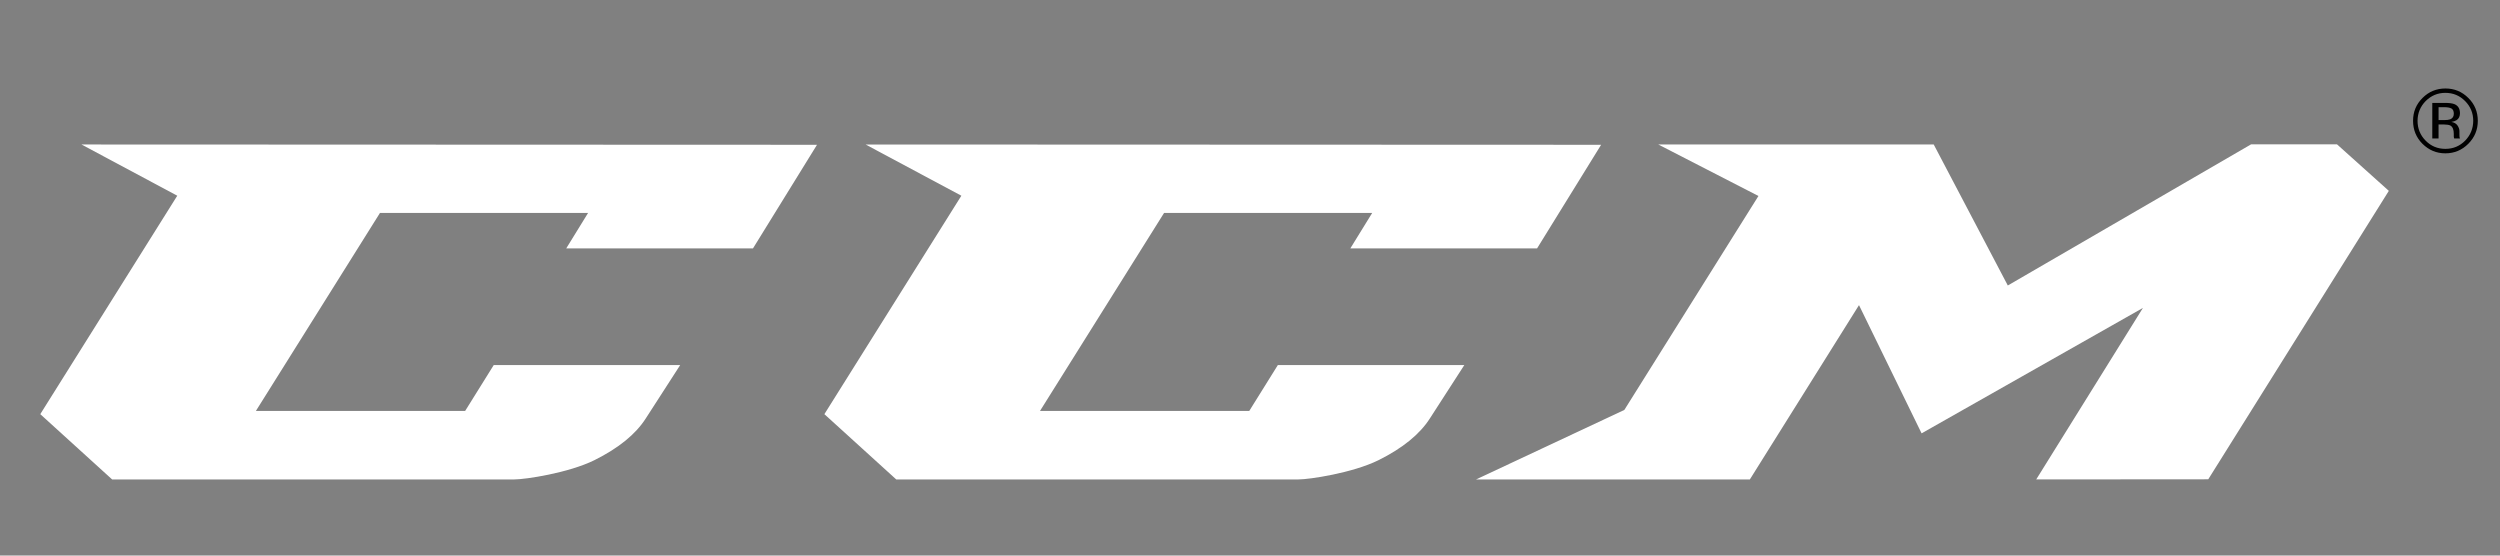 <svg xmlns="http://www.w3.org/2000/svg" xmlns:xlink="http://www.w3.org/1999/xlink" id="Layer_1" x="0px" y="0px" width="270px" height="60px" viewBox="0 0 270 60" xml:space="preserve"><rect x="0" y="0" width="270" height="60" fill="#808080" stroke="none"/><g>	<path fill="#FFFFFF" d="M81.323,26.825l6.913-11.188L8.8,15.605l10.345,5.532L4.35,44.729l7.759,7.05h43.446   c1.164,0,5.823-0.691,8.633-2.076c2.616-1.3,4.469-2.808,5.564-4.525l3.708-5.749H53.322l-3.088,4.955h-22.6L41.035,23h22.476   l-2.357,3.825H81.323L81.323,26.825z"></path>	<path fill="#FFFFFF" d="M166.005,26.825l6.916-11.188l-79.437-0.031l10.343,5.532L89.033,44.729l7.76,7.05h43.447   c1.163,0,5.822-0.691,8.633-2.076c2.616-1.3,4.467-2.808,5.563-4.525l3.71-5.749h-20.139l-3.088,4.955h-22.6L125.718,23h22.477   l-2.358,3.825H166.005L166.005,26.825z"></path>	<path d="M264.034,11.114c0.479,0,0.82,0.042,1.05,0.137c0.397,0.167,0.589,0.488,0.593,0.973c0,0.343-0.121,0.598-0.378,0.759   c-0.133,0.083-0.313,0.146-0.551,0.185c0.3,0.053,0.517,0.175,0.657,0.377c0.139,0.203,0.207,0.398,0.214,0.595v0.283   c0,0.086,0,0.181,0.005,0.286c0.008,0.101,0.015,0.167,0.037,0.201l0.025,0.045h-0.639c0-0.009,0-0.017-0.004-0.037   c0-0.008,0-0.023-0.013-0.042l-0.021-0.126v-0.3c0-0.446-0.115-0.738-0.356-0.885c-0.142-0.083-0.394-0.117-0.754-0.124h-0.535   v1.516h-0.677v-3.841H264.034L264.034,11.114z M264.763,11.72c-0.176-0.098-0.442-0.145-0.818-0.145h-0.579v1.395h0.612   c0.283,0,0.499-0.029,0.644-0.084c0.259-0.108,0.39-0.306,0.39-0.604C265.011,12.004,264.928,11.82,264.763,11.72L264.763,11.72z    M266.576,15.529c-0.68,0.682-1.504,1.031-2.476,1.031c-0.969,0-1.79-0.349-2.475-1.031c-0.679-0.681-1.014-1.508-1.014-2.486   c0-0.961,0.335-1.782,1.025-2.467c0.678-0.677,1.494-1.015,2.463-1.02c0.97,0,1.794,0.338,2.476,1.02   c0.688,0.674,1.026,1.497,1.028,2.467C267.604,14.013,267.265,14.835,266.576,15.529L266.576,15.529z M261.97,10.917   c-0.574,0.587-0.868,1.294-0.875,2.127c0,0.841,0.29,1.556,0.875,2.148c0.582,0.593,1.295,0.885,2.131,0.885   s1.546-0.292,2.133-0.885c0.576-0.593,0.87-1.308,0.875-2.148c0-0.827-0.294-1.54-0.875-2.127   c-0.587-0.593-1.297-0.888-2.133-0.888C263.266,10.028,262.568,10.324,261.97,10.917L261.97,10.917z"></path>	<polygon fill="#FFFFFF" points="257.993,20.612 252.396,15.589 243.117,15.589 216.843,30.833 208.842,15.605 179.095,15.605    189.912,21.166 175.429,44.272 159.417,51.779 188.984,51.779 200.772,32.954 207.531,46.801 231.438,33.253 219.911,51.779    238.492,51.764 257.993,20.612  "></polygon></g></svg>